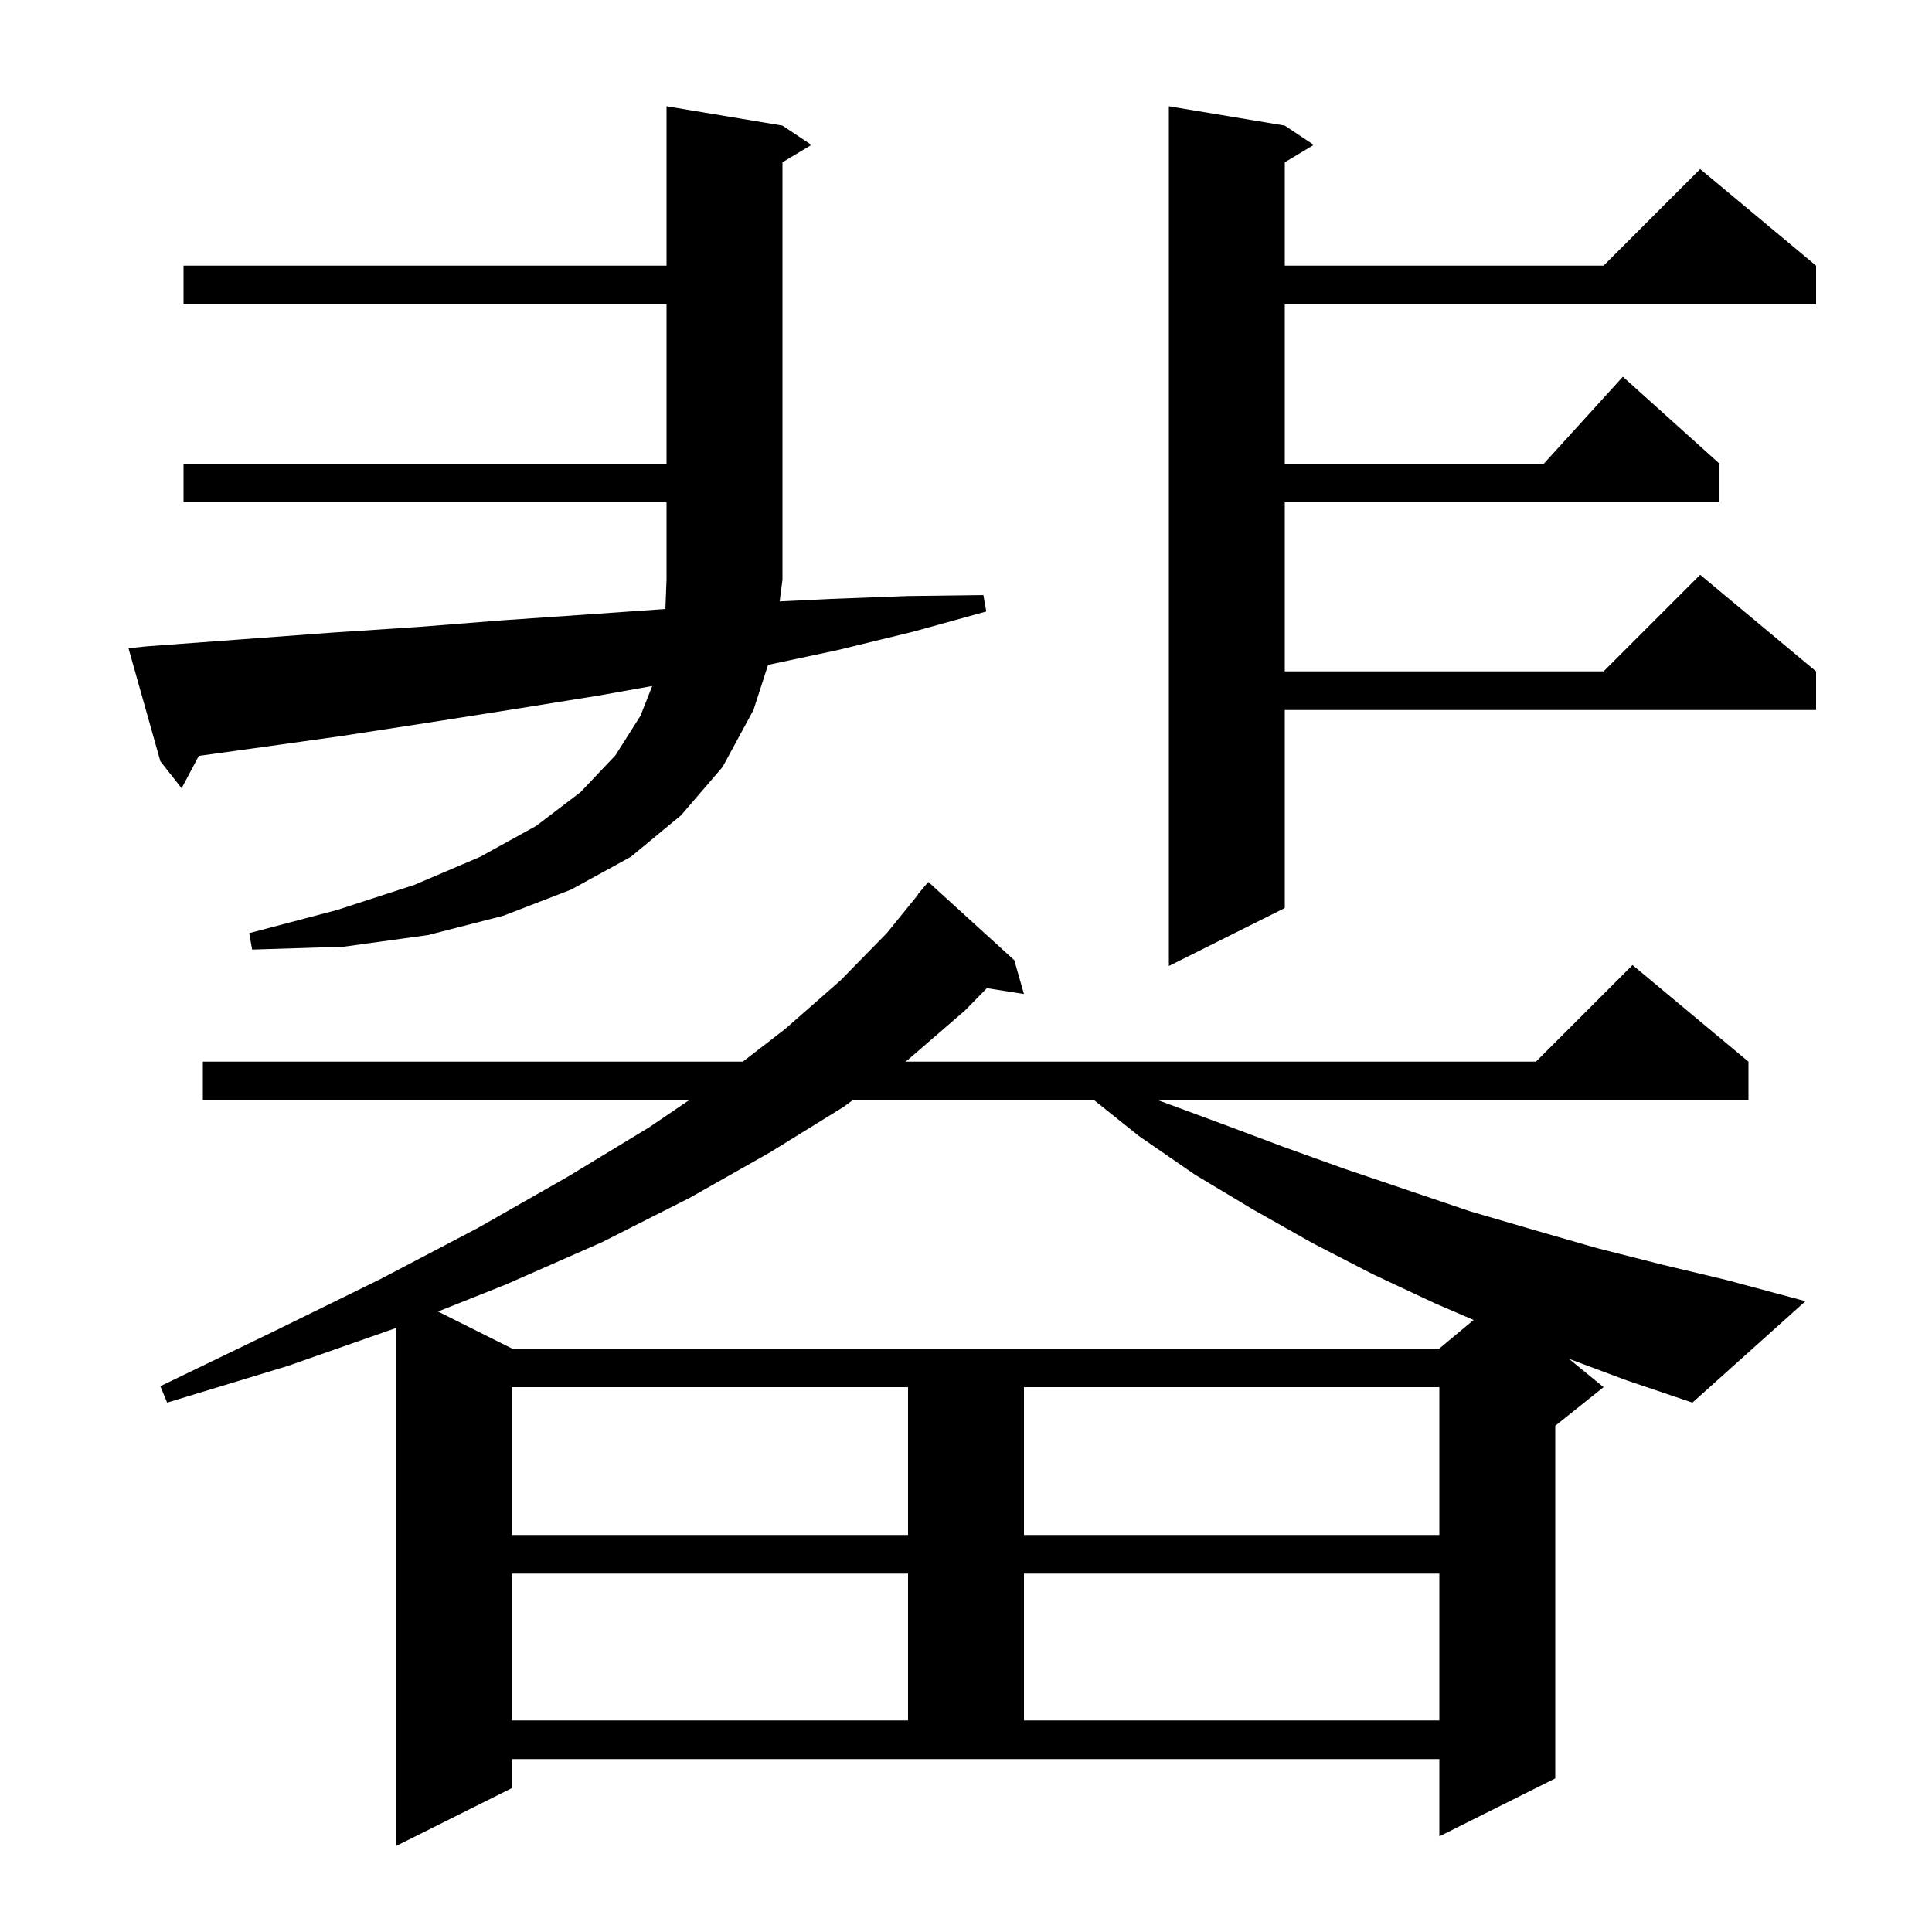 <svg xmlns="http://www.w3.org/2000/svg" xmlns:xlink="http://www.w3.org/1999/xlink" version="1.1" baseProfile="full" viewBox="0 0 200 200" width="200" height="200"><g fill="currentColor"><path d="M 53.0 162.9 L 53.0 178.1 L 94.0 178.1 L 94.0 162.9 Z M 106.0 162.9 L 106.0 178.1 L 149.0 178.1 L 149.0 162.9 Z M 53.0 143.6 L 53.0 158.9 L 94.0 158.9 L 94.0 143.6 Z M 106.0 143.6 L 106.0 158.9 L 149.0 158.9 L 149.0 143.6 Z M 162.415 140.667 L 166.0 143.6 L 161.0 147.6 L 161.0 184.1 L 149.0 190.1 L 149.0 182.1 L 53.0 182.1 L 53.0 185.1 L 41.0 191.1 L 41.0 137.475 L 29.8 141.4 L 17.3 145.2 L 16.6 143.5 L 28.4 137.8 L 39.4 132.4 L 49.5 127.1 L 58.8 121.8 L 67.2 116.7 L 71.318 113.9 L 21.0 113.9 L 21.0 109.9 L 76.9 109.9 L 81.3 106.5 L 87.0 101.5 L 91.8 96.6 L 95.032 92.622 L 95.0 92.6 L 96.1 91.3 L 105.0 99.4 L 106.0 102.9 L 102.162 102.294 L 99.9 104.6 L 94.0 109.7 L 93.727 109.9 L 159.0 109.9 L 169.0 99.9 L 181.0 109.9 L 181.0 113.9 L 119.9 113.9 L 126.4 116.3 L 132.8 118.7 L 139.2 121.0 L 152.2 125.4 L 158.7 127.3 L 165.3 129.2 L 172.0 130.9 L 178.7 132.5 L 186.9 134.7 L 175.2 145.2 L 168.4 142.9 Z M 88.257 113.9 L 87.3 114.6 L 79.7 119.3 L 71.4 124.0 L 62.3 128.6 L 52.3 133.0 L 45.341 135.771 L 53.0 139.6 L 149.0 139.6 L 152.548 136.644 L 148.5 134.9 L 142.1 131.9 L 135.9 128.7 L 129.7 125.2 L 123.7 121.6 L 117.9 117.6 L 113.275 113.9 Z M 133.0 13.0 L 136.0 15.0 L 133.0 16.8 L 133.0 27.5 L 166.0 27.5 L 176.0 17.5 L 188.0 27.5 L 188.0 31.5 L 133.0 31.5 L 133.0 48.0 L 159.818 48.0 L 168.0 39.0 L 178.0 48.0 L 178.0 52.0 L 133.0 52.0 L 133.0 69.5 L 166.0 69.5 L 176.0 59.5 L 188.0 69.5 L 188.0 73.5 L 133.0 73.5 L 133.0 94.0 L 121.0 100.0 L 121.0 11.0 Z M 15.3 66.9 L 24.8 66.2 L 34.2 65.5 L 43.3 64.9 L 52.2 64.2 L 60.9 63.6 L 68.881 63.043 L 69.0 60.0 L 69.0 52.0 L 19.0 52.0 L 19.0 48.0 L 69.0 48.0 L 69.0 31.5 L 19.0 31.5 L 19.0 27.5 L 69.0 27.5 L 69.0 11.0 L 81.0 13.0 L 84.0 15.0 L 81.0 16.8 L 81.0 60.0 L 80.71 62.258 L 86.0 62.0 L 94.0 61.7 L 101.8 61.6 L 102.1 63.3 L 94.5 65.4 L 86.7 67.3 L 79.509 68.828 L 78.0 73.5 L 74.8 79.4 L 70.5 84.4 L 65.3 88.7 L 59.1 92.1 L 52.1 94.8 L 44.3 96.8 L 35.6 98.0 L 26.1 98.3 L 25.8 96.6 L 34.9 94.2 L 42.9 91.6 L 49.7 88.7 L 55.5 85.5 L 60.1 82.0 L 63.7 78.2 L 66.3 74.1 L 67.52 71.014 L 62.0 72.0 L 53.3 73.4 L 44.4 74.8 L 35.3 76.2 L 26.0 77.5 L 20.58 78.25 L 18.8 81.6 L 16.6 78.8 L 13.3 67.1 Z "/></g></svg>